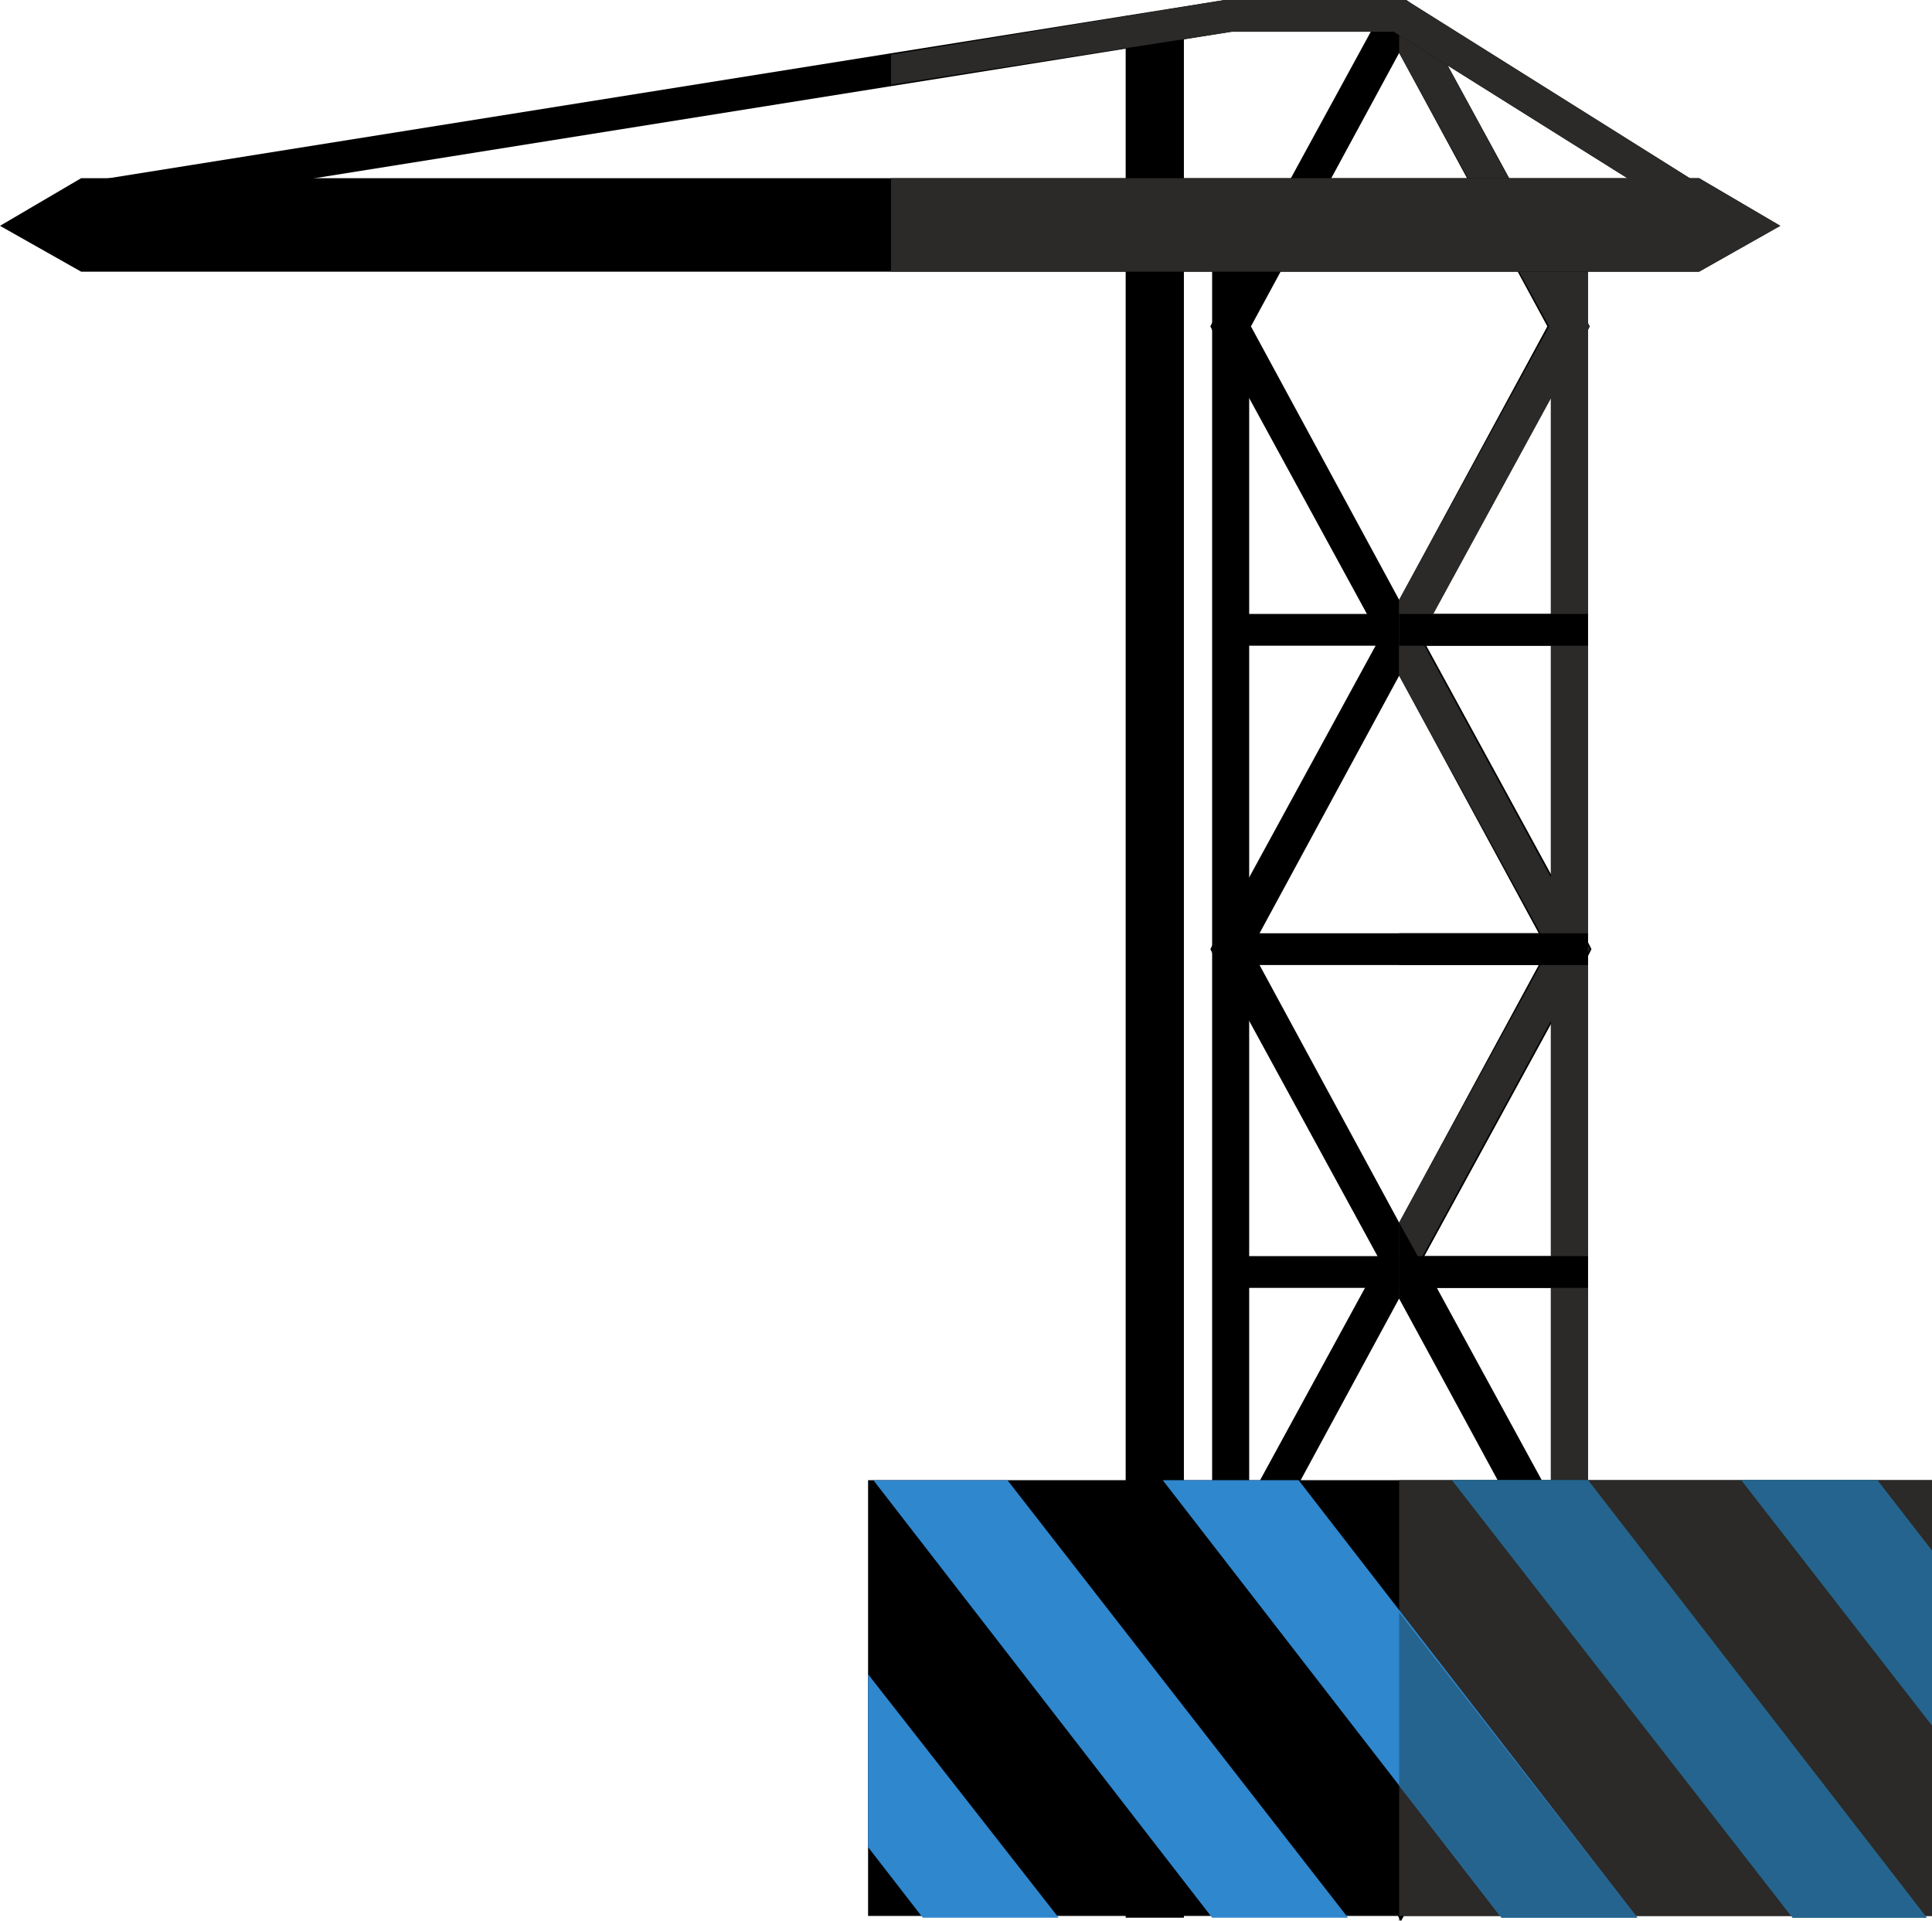 <?xml version="1.0" encoding="UTF-8"?> <svg xmlns="http://www.w3.org/2000/svg" xmlns:xlink="http://www.w3.org/1999/xlink" version="1.1" id="_Слой_2" x="0px" y="0px" viewBox="0 0 109.5 108.9" style="enable-background:new 0 0 109.5 108.9;" xml:space="preserve"> <style type="text/css"> .st0{fill-rule:evenodd;clip-rule:evenodd;} .st1{fill:#134D99;} .st2{fill-rule:evenodd;clip-rule:evenodd;fill:#2B2A29;} .st3{fill:#083673;} .st4{fill:#2B2A29;} .st5{fill-rule:evenodd;clip-rule:evenodd;fill:#2F87CE;} .st6{fill-rule:evenodd;clip-rule:evenodd;fill:#147385;} .st7{fill-rule:evenodd;clip-rule:evenodd;fill:#25648E;} </style> <g id="Layer_1"> <g> <g> <rect x="63.8" y="0.9" width="3.3" height="107.8"></rect> <g> <path class="st0" d="M68.7,107.7V11.8H90v96.7H68.7V107.7L68.7,107.7z M70.8,13.6v93.2h17.1V13.6C87.9,13.6,70.8,13.6,70.8,13.6 z"></path> <path class="st0" d="M78.4,36.5l-9.6-17.6l-0.2-0.4l0.2-0.4l9.6-17.6h1.9l9.6,17.6l0.2,0.4l-0.2,0.4l-9.6,17.6l-1,1.8L78.4,36.5 L78.4,36.5z M70.9,18.5L79.3,34l8.4-15.5L79.3,3C79.3,3,70.9,18.5,70.9,18.5z"></path> <path class="st0" d="M78.4,71.8l-9.6-17.6l-0.2-0.4l0.2-0.4l9.6-17.6l1-1.8l1,1.8l9.6,17.6l0.2,0.4l-0.2,0.4l-9.6,17.6l-1,1.8 L78.4,71.8L78.4,71.8z M70.9,53.8l8.4,15.5l8.4-15.5l-8.4-15.5L70.9,53.8z"></path> <path class="st0" d="M78.4,107.1l-9.6-17.6l-0.2-0.4l0.2-0.4l9.6-17.6l1-1.8l1,1.8l9.6,17.6l0.2,0.4l-0.2,0.4l-9.6,17.6l-1,1.8 L78.4,107.1L78.4,107.1z M70.9,89.1l8.4,15.5l8.4-15.5l-8.4-15.5L70.9,89.1z"></path> <rect x="69.7" y="52.9" width="19.2" height="1.8"></rect> <rect x="69.7" y="88.2" class="st1" width="19.2" height="1.8"></rect> <rect x="69.7" y="34.8" width="19.2" height="1.8"></rect> <rect x="69.7" y="71.2" width="19.2" height="1.8"></rect> </g> </g> <g> <polygon class="st2" points="79.3,11.8 89,11.8 90,11.8 90,12.7 90,107.7 90,108.5 89,108.5 79.3,108.5 79.3,106.8 87.9,106.8 87.9,13.6 79.3,13.6 "></polygon> <polygon class="st2" points="80.3,0.5 89.9,18.2 90.1,18.5 89.9,18.9 80.3,36.5 79.3,38.3 79.3,34 87.8,18.5 79.3,3 79.3,0.8 "></polygon> <polygon class="st2" points="79.3,34 80.3,35.8 89.9,53.4 90.1,53.8 89.9,54.2 80.3,71.8 79.3,73.6 79.3,69.3 87.8,53.8 79.3,38.3 "></polygon> <polygon class="st0" points="79.3,69.3 80.3,71.1 89.9,88.7 90.1,89.1 89.9,89.4 80.3,107.1 79.3,108.9 79.3,104.6 87.8,89.1 79.3,73.6 "></polygon> <rect x="79.3" y="52.9" width="10.7" height="1.8"></rect> <rect x="79.3" y="88.2" class="st3" width="9.6" height="1.8"></rect> <rect x="79.3" y="34.8" width="10.7" height="1.8"></rect> <rect x="79.3" y="71.2" width="10.7" height="1.8"></rect> </g> <g> <polygon class="st0" points="4.6,10.1 96.3,10.1 96.3,10.1 96.3,10.1 100.9,12.8 96.3,15.4 96.3,15.4 96.3,15.4 4.6,15.4 0,12.8 "></polygon> <polygon class="st0" points="4.3,10.4 69.4,0 69.5,0 69.6,0 79.3,0 79.7,0 80,0.2 98,11.5 96.7,12.9 79,1.8 69.8,1.8 4.7,12.2 "></polygon> </g> <g> <polygon class="st2" points="50.5,10.1 96.3,10.1 96.3,10.1 96.3,10.1 100.9,12.8 96.3,15.4 96.3,15.4 96.3,15.4 50.5,15.4 "></polygon> <polygon class="st2" points="50.5,3.1 69.4,0 69.5,0 69.6,0 79.3,0 79.7,0 80,0.2 98,11.5 96.7,12.9 79,1.8 69.8,1.8 50.5,4.8 "></polygon> </g> <g> <rect x="49.2" y="83.9" width="60.3" height="24.7"></rect> <rect x="79.3" y="83.9" class="st4" width="30.2" height="24.7"></rect> <g> <polygon class="st5" points="60,108.7 49.2,94.9 49.2,104.7 52.3,108.7 "></polygon> <polygon class="st5" points="76.4,108.7 57.1,83.9 49.5,83.9 68.7,108.7 "></polygon> <polygon class="st5" points="92.8,108.7 73.6,83.9 65.9,83.9 85.1,108.7 "></polygon> <polygon class="st6" points="109.2,108.7 90,83.9 82.3,83.9 101.6,108.7 "></polygon> <polygon class="st6" points="109.5,87.9 106.4,83.9 98.7,83.9 109.5,97.8 "></polygon> </g> <g> <polygon class="st7" points="92.8,108.7 79.3,91.4 79.3,101.2 85.1,108.7 "></polygon> <polygon class="st7" points="109.2,108.7 90,83.9 82.3,83.9 101.6,108.7 "></polygon> <polygon class="st7" points="109.5,87.9 106.4,83.9 98.7,83.9 109.5,97.8 "></polygon> </g> </g> </g> </g> </svg> 